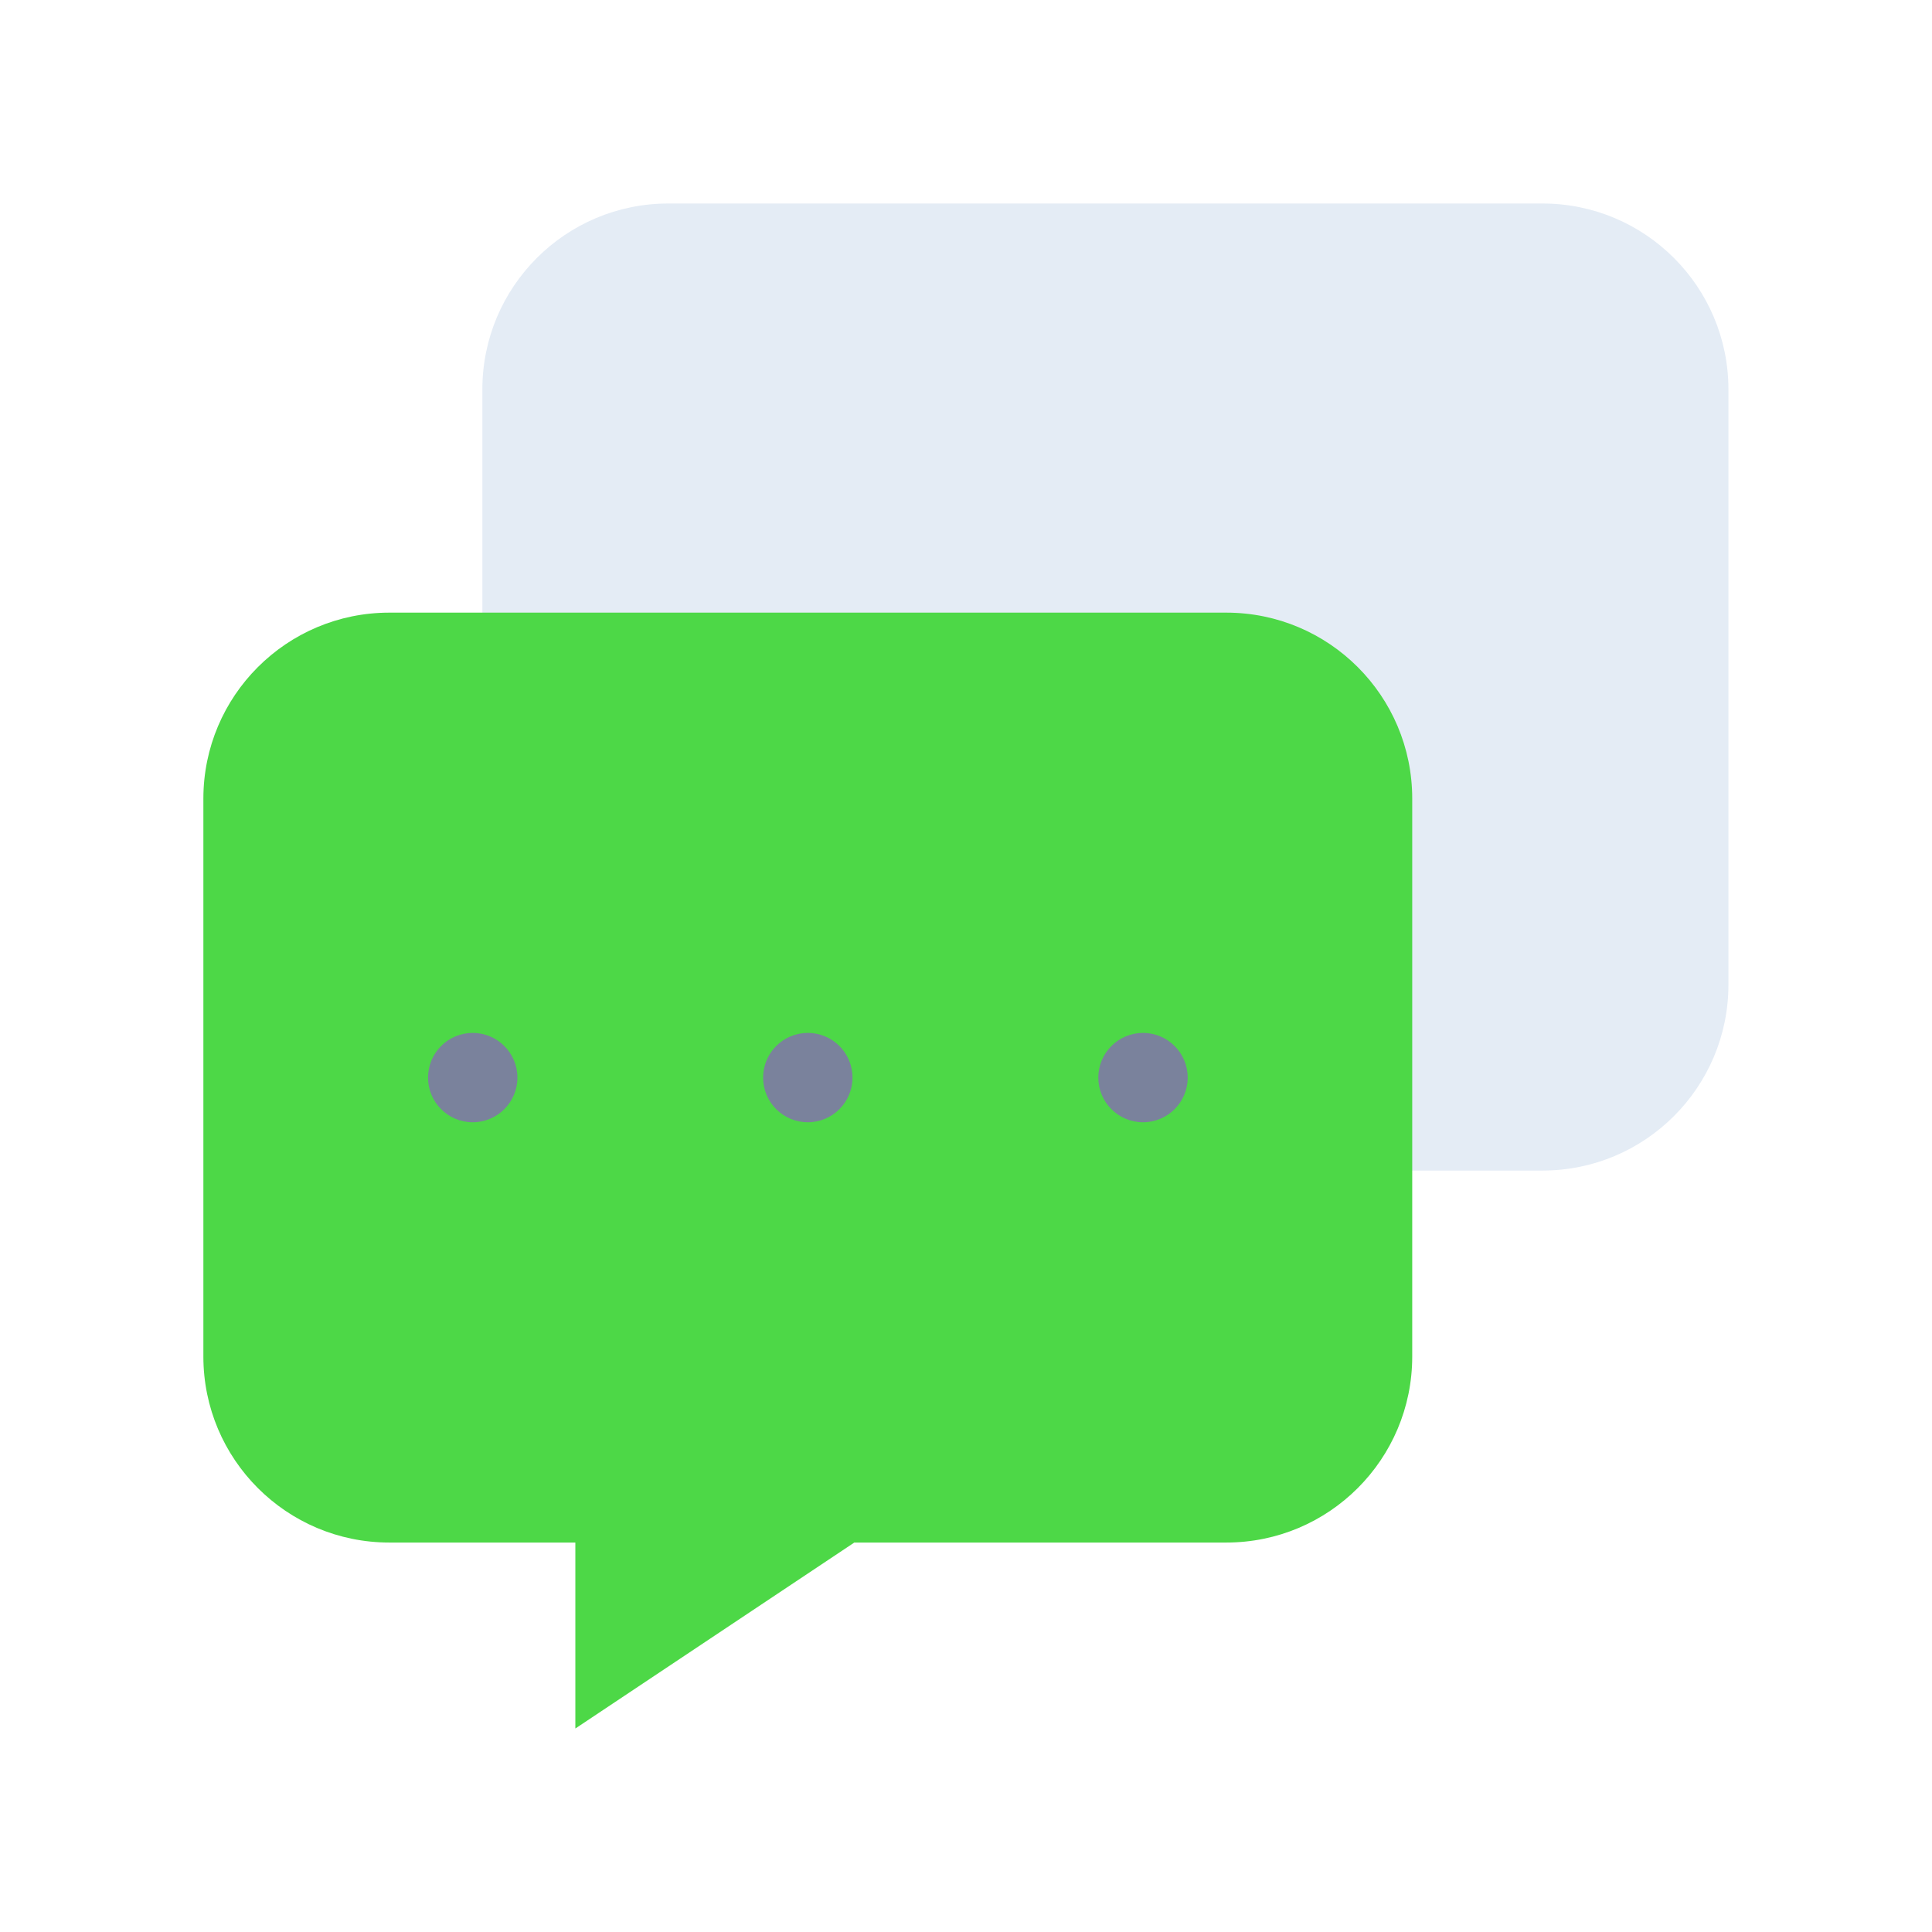<?xml version="1.0" encoding="UTF-8"?> <svg xmlns="http://www.w3.org/2000/svg" width="60" height="60" viewBox="0 0 60 60" fill="none"><rect width="60" height="60" fill="white"></rect><path d="M47.902 6.32H20.756C17.566 6.32 14.98 8.906 14.98 12.095V30.578C14.98 33.767 17.566 36.353 20.756 36.353H47.902C51.092 36.353 53.678 33.767 53.678 30.578V12.095C53.678 8.906 51.092 6.32 47.902 6.32Z" fill="#E4ECF5"></path><path d="M43.858 42.129C43.858 45.319 41.273 47.905 38.083 47.905H26.531L17.868 53.68V47.905H12.092C8.902 47.905 6.316 45.319 6.316 42.129V24.802C6.316 21.612 8.902 19.026 12.092 19.026H38.083C41.273 19.026 43.858 21.612 43.858 24.802V42.129Z" fill="#4DD847"></path><path d="M35.497 34.853C36.264 34.853 36.885 34.232 36.885 33.466C36.885 32.699 36.264 32.078 35.497 32.078C34.731 32.078 34.109 32.699 34.109 33.466C34.109 34.232 34.731 34.853 35.497 34.853Z" fill="#7A829C"></path><path d="M25.087 34.853C25.854 34.853 26.475 34.232 26.475 33.466C26.475 32.699 25.854 32.078 25.087 32.078C24.321 32.078 23.699 32.699 23.699 33.466C23.699 34.232 24.321 34.853 25.087 34.853Z" fill="#7A829C"></path><path d="M14.681 34.853C15.447 34.853 16.069 34.232 16.069 33.466C16.069 32.699 15.447 32.078 14.681 32.078C13.914 32.078 13.293 32.699 13.293 33.466C13.293 34.232 13.914 34.853 14.681 34.853Z" fill="#7A829C"></path></svg> 